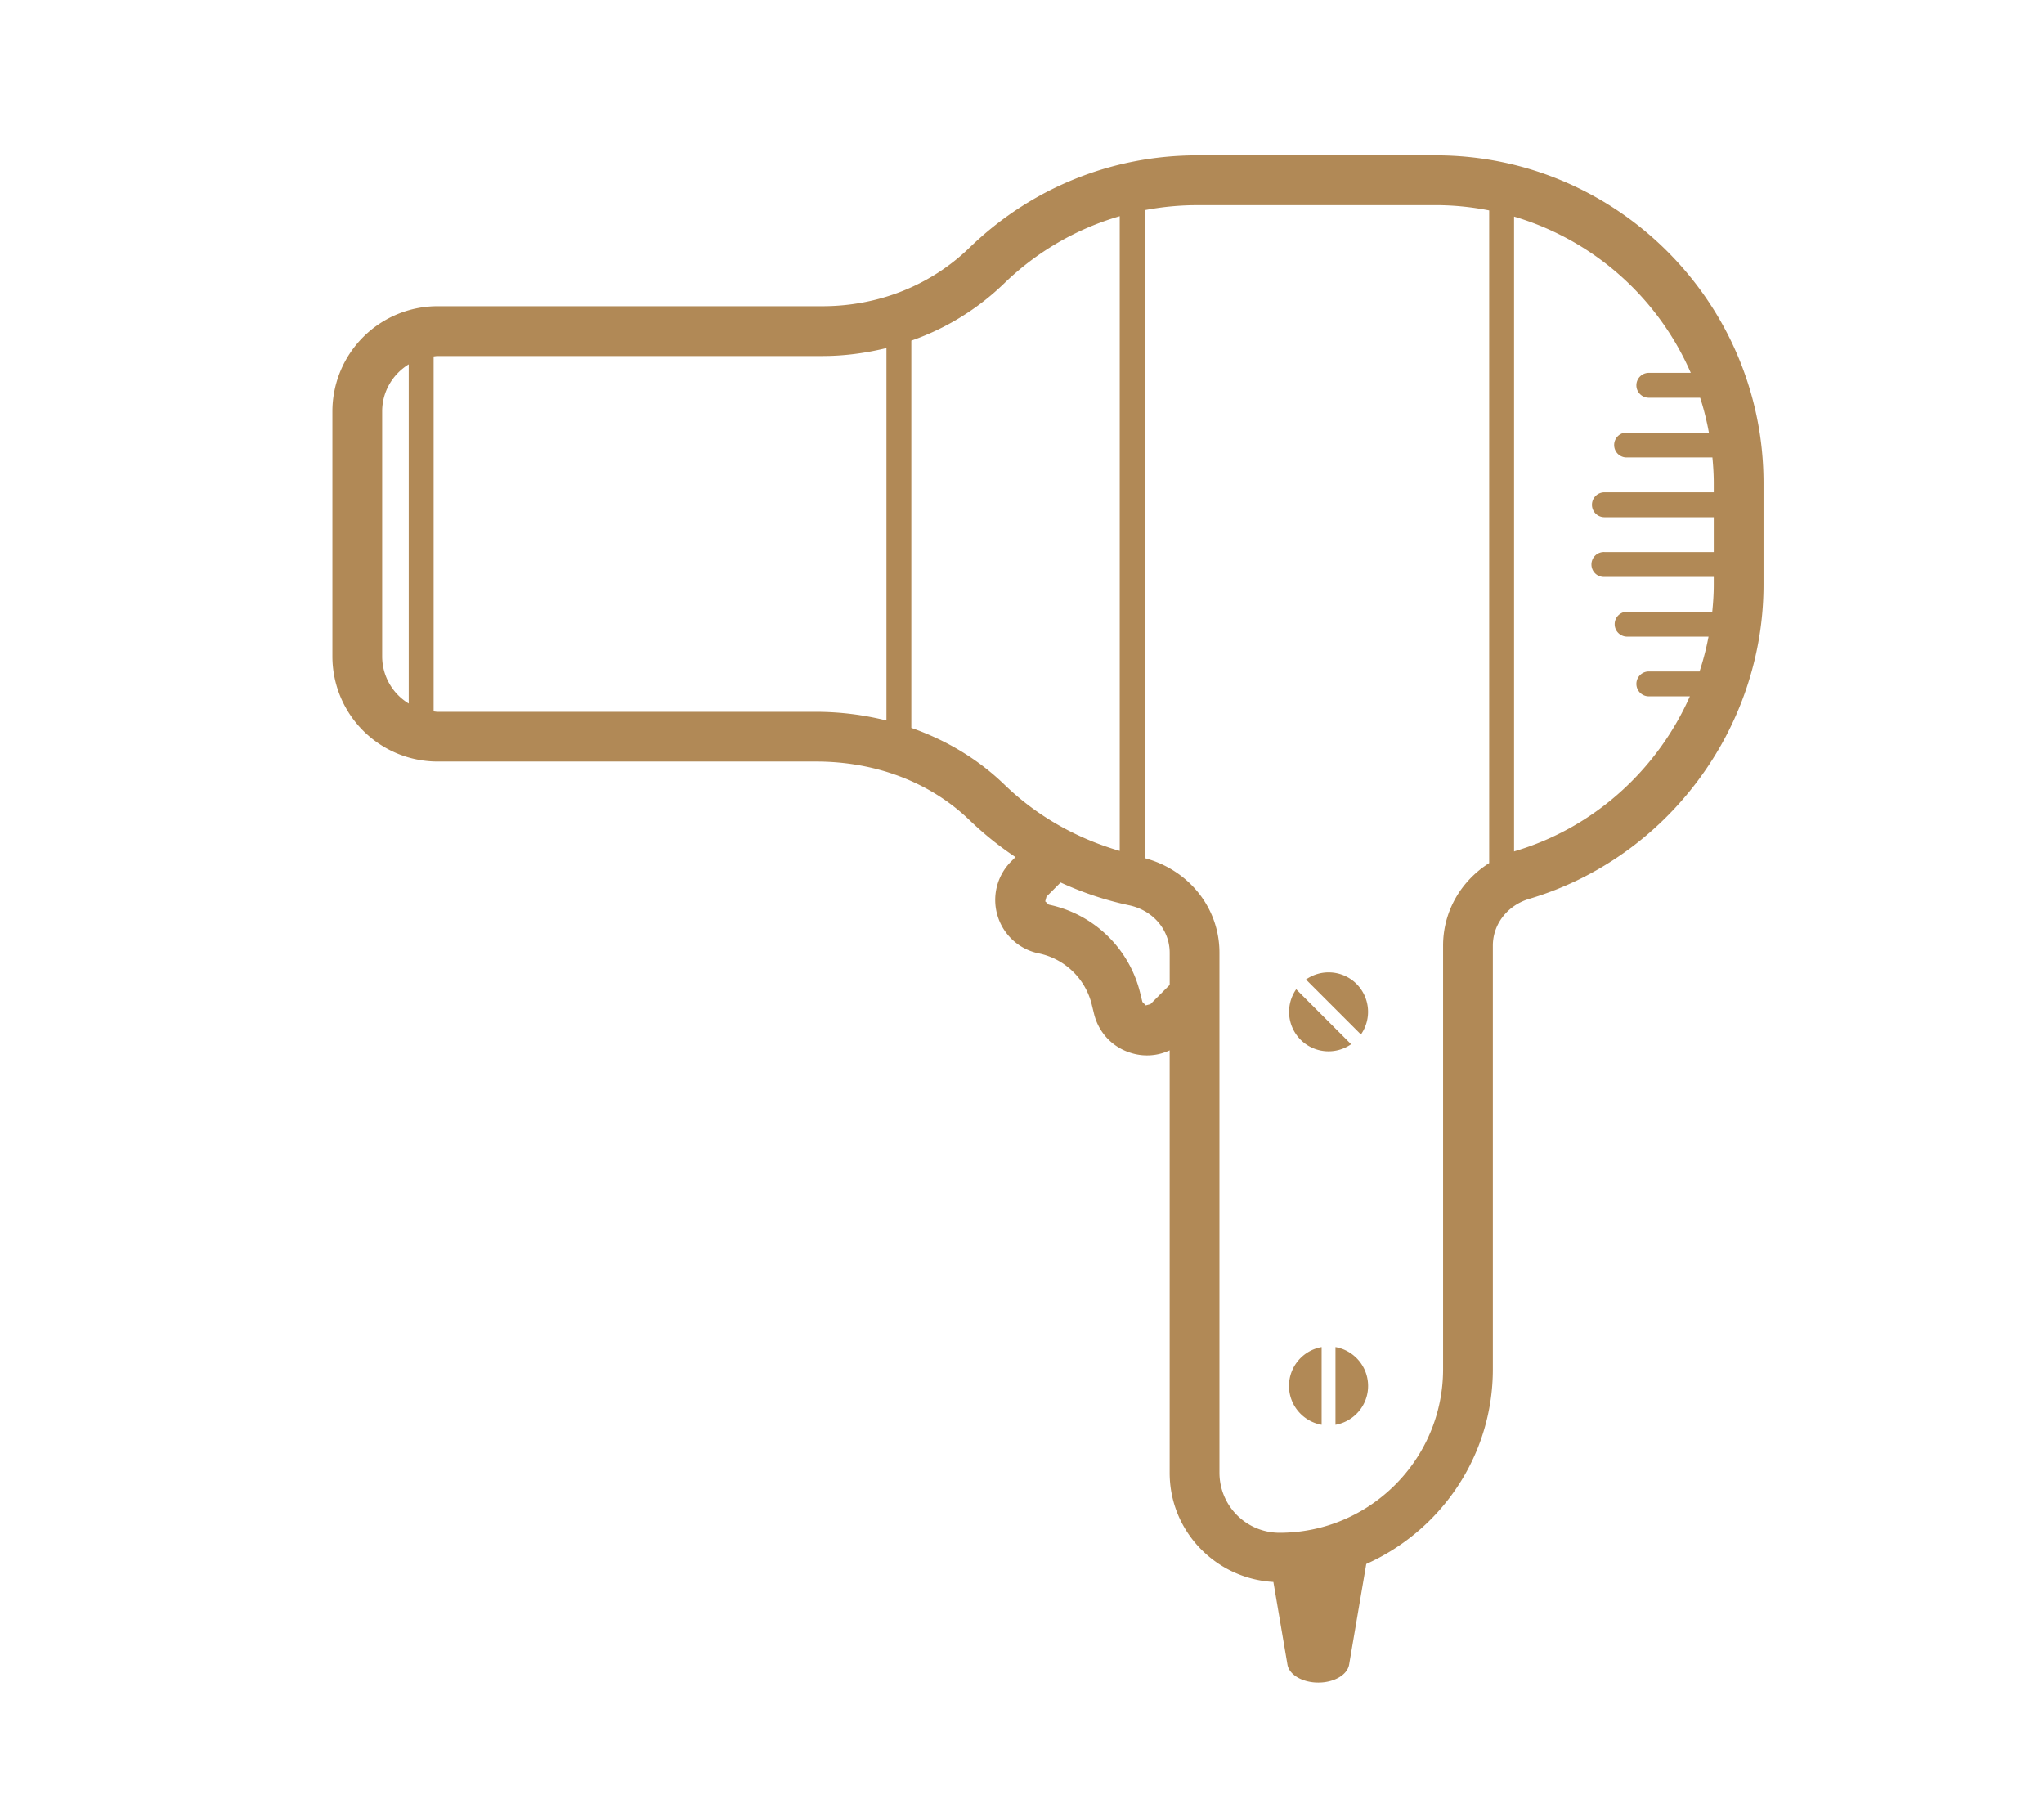 <?xml version="1.0"?>
<svg xmlns="http://www.w3.org/2000/svg" viewBox="0 0 93.605 81.804" width="50" height="44"><path fill="#B18956" d="M44.409 37.277a15.099 15.099 0 002.095 1.683l-.195.196a2.495 2.495 0 00-.627 2.485 2.49 2.49 0 001.89 1.729 3.161 3.161 0 012.422 2.327l.108.441c.22.888.875 1.562 1.755 1.808a2.43 2.43 0 001.708-.138v19.347c0 2.674 2.108 4.846 4.75 4.996l.644 3.782c.079.47.688.825 1.413.825.724 0 1.332-.355 1.411-.825l.785-4.606c3.411-1.526 5.797-4.945 5.797-8.917V43.014c0-.984.671-1.845 1.669-2.142 6.314-1.878 10.727-7.796 10.727-14.39v-4.641c0-8.278-6.735-15.013-15.014-15.013H54.826c-3.915 0-7.62 1.504-10.432 4.233-1.779 1.725-4.171 2.675-6.736 2.675H20.035a4.819 4.819 0 00-4.813 4.813v11.224a4.817 4.817 0 004.813 4.812h17.341c2.743.001 5.24.957 7.033 2.692zm8.274 8.417l-.212.056-.155-.159-.109-.44a5.451 5.451 0 00-4.176-4.013l-.165-.151.058-.217.646-.647c1 .459 2.05.814 3.136 1.043 1.095.232 1.859 1.126 1.86 2.175v1.471l-.883.882zm24.746-28.907h-1.921a.569.569 0 100 1.14h2.351c.168.518.3 1.051.4 1.595H74.49a.57.57 0 100 1.14h3.93c.037.389.062.782.062 1.18v.416h-5.008a.57.57 0 100 1.14h5.008v1.595h-5.008a.57.57 0 100 1.139h5.008v.351c0 .419-.028.833-.069 1.243H74.49a.57.57 0 000 1.139h3.753a12.605 12.605 0 01-.412 1.595h-2.323a.569.569 0 100 1.139h1.88c-1.482 3.345-4.37 6.006-8.004 7.086-.017.005-.03.013-.047.018V9.632a12.783 12.783 0 018.092 7.155zM65.747 9.108c.838 0 1.656.086 2.45.242v29.885c-1.296.819-2.111 2.214-2.111 3.778v19.396c0 4.13-3.359 7.489-7.489 7.489a2.75 2.75 0 01-2.752-2.744V43.339c-.001-2.053-1.401-3.793-3.425-4.332V9.338c.785-.15 1.591-.229 2.406-.229h10.921zm-19.767 3.59a12.666 12.666 0 015.298-3.084v29.063c-1.973-.573-3.792-1.593-5.284-3.039-1.202-1.163-2.655-2.031-4.259-2.594V15.312a11.617 11.617 0 004.245-2.614zM17.501 29.775V18.551c0-.913.491-1.708 1.217-2.154v15.531a2.527 2.527 0 01-1.217-2.153zm2.357 2.514V16.035c.06-.004.116-.018.177-.018h17.624c1.007 0 1.988-.133 2.936-.365v17.053a13.375 13.375 0 00-3.219-.398H20.035c-.061 0-.117-.014-.177-.018z"/><path fill="#B18956" d="M61.158 61.396v3.559c.849-.151 1.494-.888 1.494-1.779s-.645-1.629-1.494-1.78zM60.524 64.955v-3.559c-.849.15-1.494.888-1.494 1.779s.646 1.629 1.494 1.78zM62.122 44.767a1.808 1.808 0 00-2.315-.201l2.517 2.516a1.811 1.811 0 00-.202-2.315zM61.875 47.528l-2.516-2.516a1.807 1.807 0 002.516 2.516z"/></svg>
